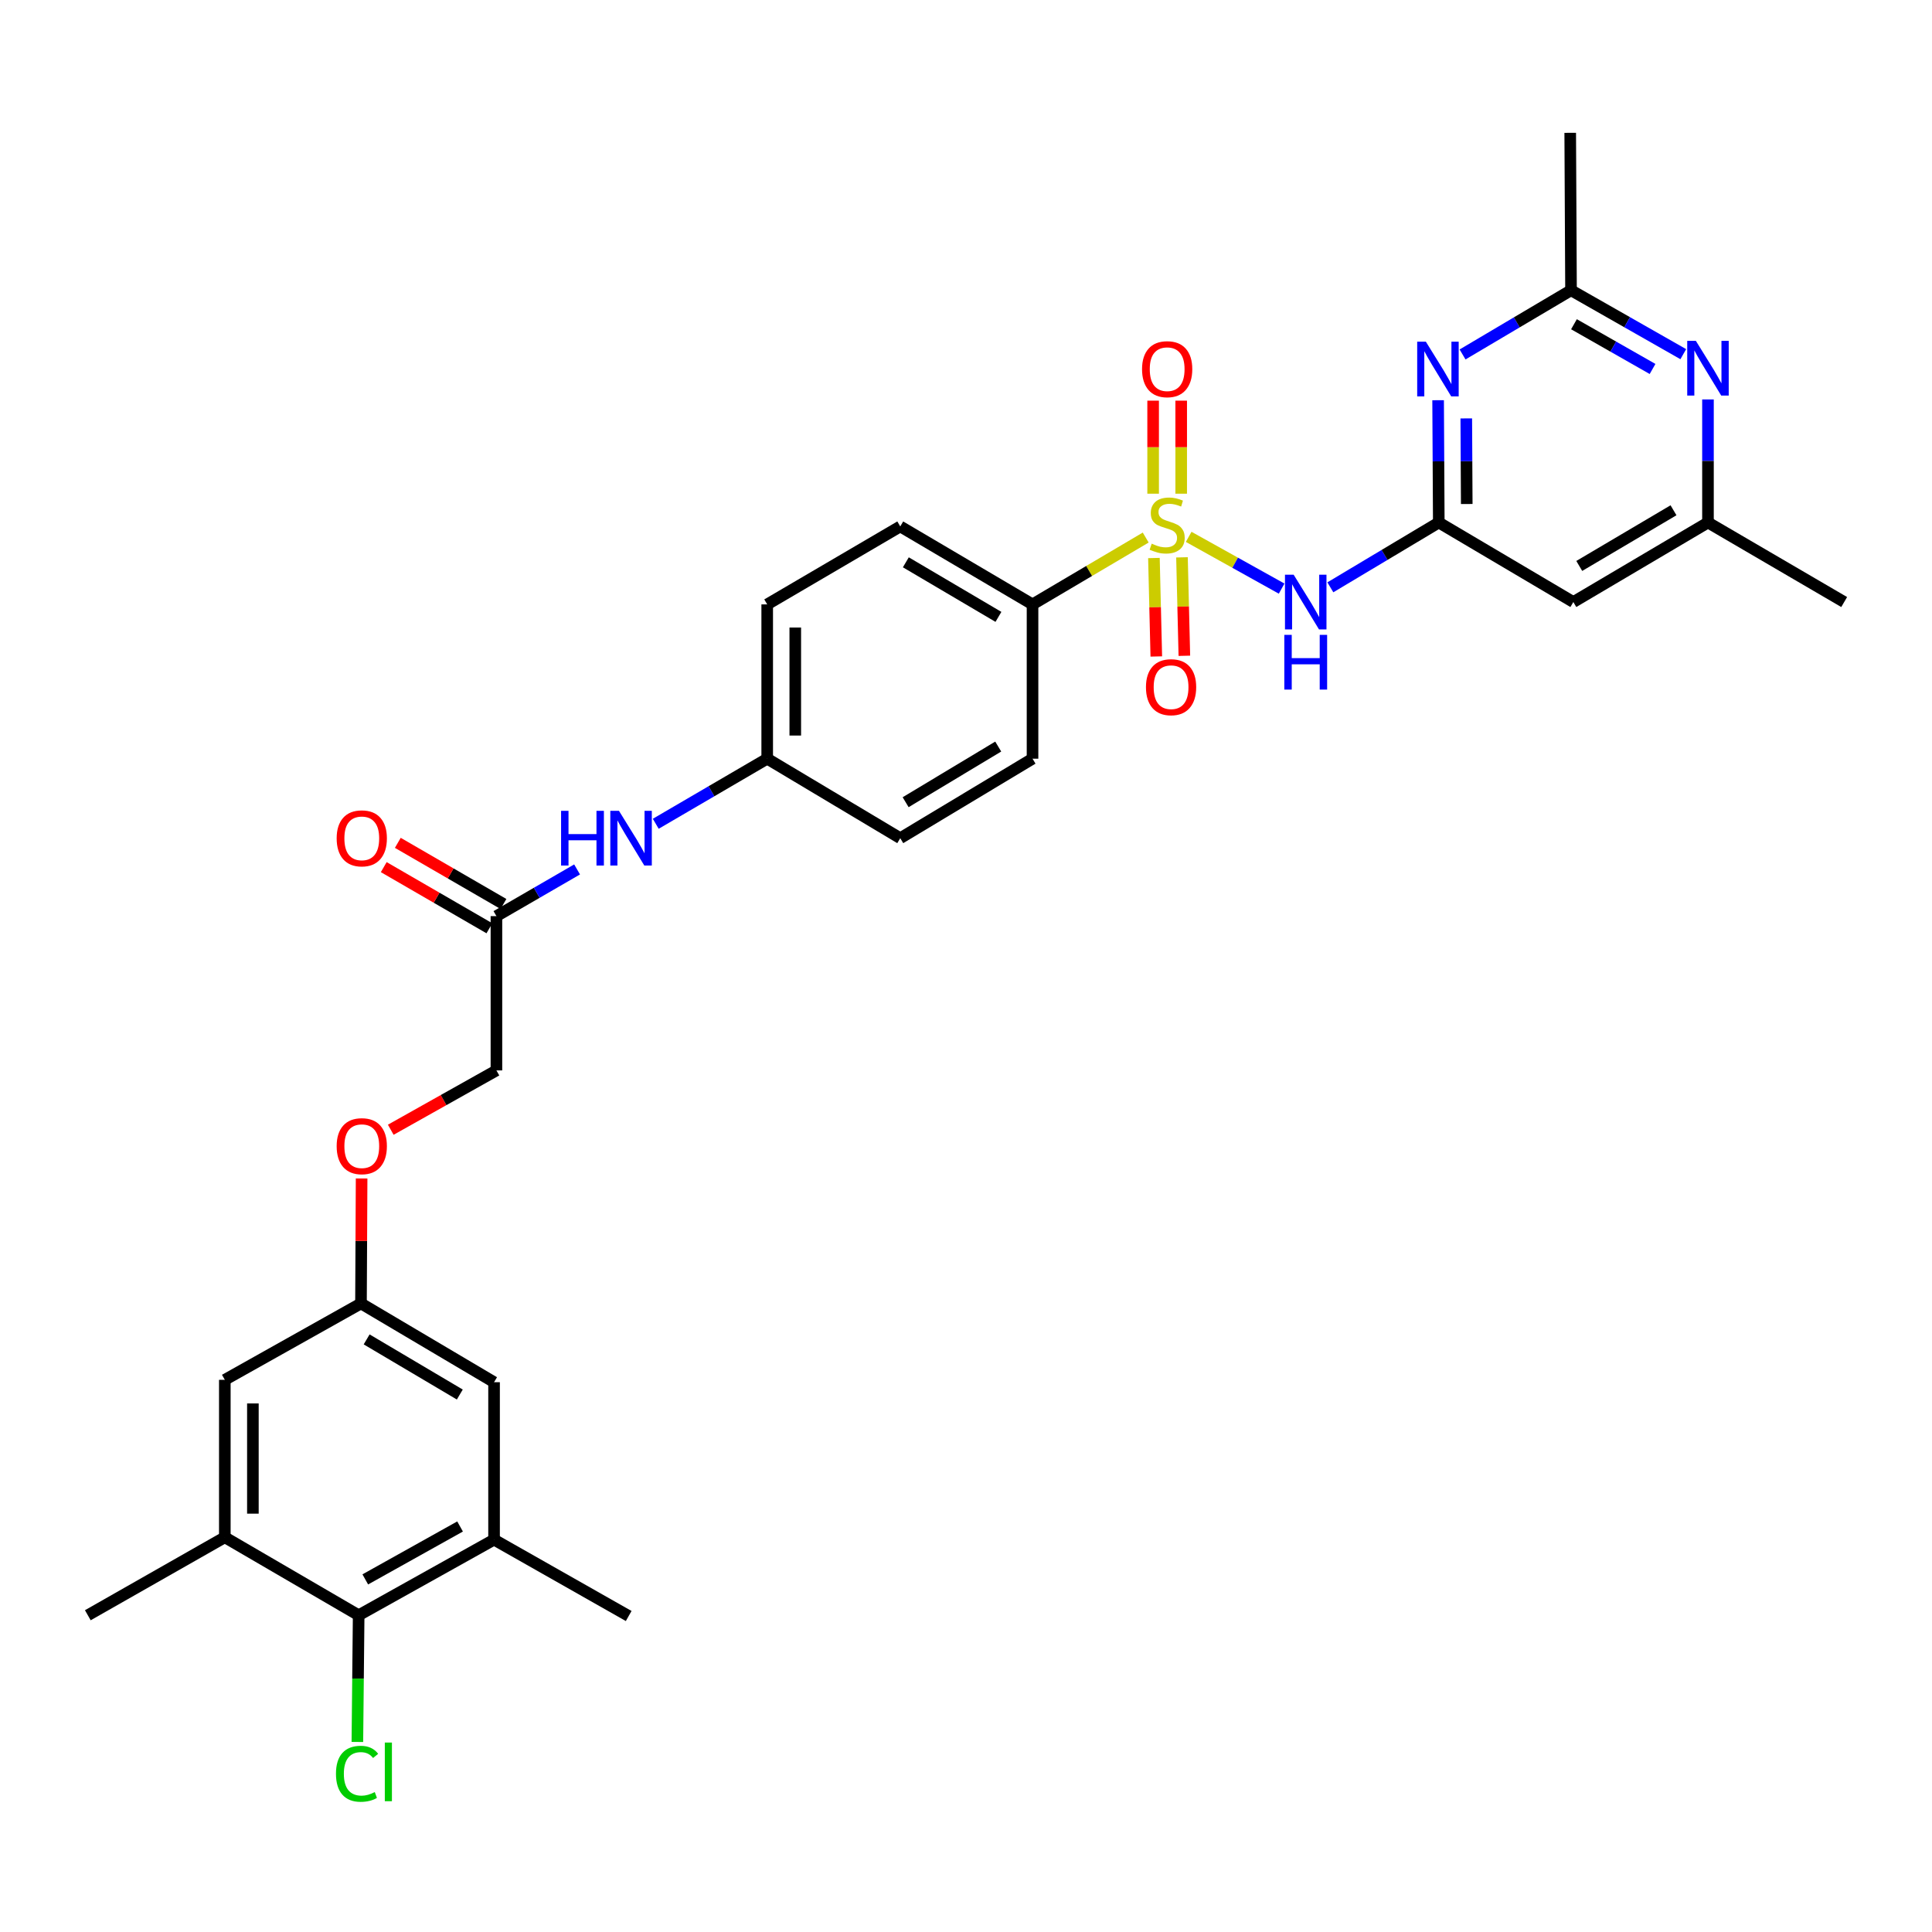 <?xml version='1.0' encoding='iso-8859-1'?>
<svg version='1.1' baseProfile='full'
              xmlns='http://www.w3.org/2000/svg'
                      xmlns:rdkit='http://www.rdkit.org/xml'
                      xmlns:xlink='http://www.w3.org/1999/xlink'
                  xml:space='preserve'
width='1000px' height='1000px' viewBox='0 0 1000 1000'>
<!-- END OF HEADER -->
<rect style='opacity:1.0;fill:#FFFFFF;stroke:none' width='1000' height='1000' x='0' y='0'> </rect>
<path class='bond-0' d='M 615.254,277.875 L 639.311,291.272' style='fill:none;fill-rule:evenodd;stroke:#CCCC00;stroke-width:6px;stroke-linecap:butt;stroke-linejoin:miter;stroke-opacity:1' />
<path class='bond-0' d='M 639.311,291.272 L 663.368,304.669' style='fill:none;fill-rule:evenodd;stroke:#0000FF;stroke-width:6px;stroke-linecap:butt;stroke-linejoin:miter;stroke-opacity:1' />
<path class='bond-6' d='M 593.018,278.234 L 563.727,295.534' style='fill:none;fill-rule:evenodd;stroke:#CCCC00;stroke-width:6px;stroke-linecap:butt;stroke-linejoin:miter;stroke-opacity:1' />
<path class='bond-6' d='M 563.727,295.534 L 534.436,312.834' style='fill:none;fill-rule:evenodd;stroke:#000000;stroke-width:6px;stroke-linecap:butt;stroke-linejoin:miter;stroke-opacity:1' />
<path class='bond-10' d='M 597.27,288.83 L 597.885,314.308' style='fill:none;fill-rule:evenodd;stroke:#CCCC00;stroke-width:6px;stroke-linecap:butt;stroke-linejoin:miter;stroke-opacity:1' />
<path class='bond-10' d='M 597.885,314.308 L 598.5,339.787' style='fill:none;fill-rule:evenodd;stroke:#FF0000;stroke-width:6px;stroke-linecap:butt;stroke-linejoin:miter;stroke-opacity:1' />
<path class='bond-10' d='M 611.792,288.48 L 612.407,313.958' style='fill:none;fill-rule:evenodd;stroke:#CCCC00;stroke-width:6px;stroke-linecap:butt;stroke-linejoin:miter;stroke-opacity:1' />
<path class='bond-10' d='M 612.407,313.958 L 613.022,339.436' style='fill:none;fill-rule:evenodd;stroke:#FF0000;stroke-width:6px;stroke-linecap:butt;stroke-linejoin:miter;stroke-opacity:1' />
<path class='bond-11' d='M 611.385,255.539 L 611.385,231.459' style='fill:none;fill-rule:evenodd;stroke:#CCCC00;stroke-width:6px;stroke-linecap:butt;stroke-linejoin:miter;stroke-opacity:1' />
<path class='bond-11' d='M 611.385,231.459 L 611.385,207.38' style='fill:none;fill-rule:evenodd;stroke:#FF0000;stroke-width:6px;stroke-linecap:butt;stroke-linejoin:miter;stroke-opacity:1' />
<path class='bond-11' d='M 596.858,255.539 L 596.858,231.459' style='fill:none;fill-rule:evenodd;stroke:#CCCC00;stroke-width:6px;stroke-linecap:butt;stroke-linejoin:miter;stroke-opacity:1' />
<path class='bond-11' d='M 596.858,231.459 L 596.858,207.38' style='fill:none;fill-rule:evenodd;stroke:#FF0000;stroke-width:6px;stroke-linecap:butt;stroke-linejoin:miter;stroke-opacity:1' />
<path class='bond-1' d='M 688.587,303.997 L 716.65,287.223' style='fill:none;fill-rule:evenodd;stroke:#0000FF;stroke-width:6px;stroke-linecap:butt;stroke-linejoin:miter;stroke-opacity:1' />
<path class='bond-1' d='M 716.65,287.223 L 744.712,270.449' style='fill:none;fill-rule:evenodd;stroke:#000000;stroke-width:6px;stroke-linecap:butt;stroke-linejoin:miter;stroke-opacity:1' />
<path class='bond-2' d='M 744.712,270.449 L 744.539,238.801' style='fill:none;fill-rule:evenodd;stroke:#000000;stroke-width:6px;stroke-linecap:butt;stroke-linejoin:miter;stroke-opacity:1' />
<path class='bond-2' d='M 744.539,238.801 L 744.365,207.152' style='fill:none;fill-rule:evenodd;stroke:#0000FF;stroke-width:6px;stroke-linecap:butt;stroke-linejoin:miter;stroke-opacity:1' />
<path class='bond-2' d='M 759.186,260.875 L 759.065,238.721' style='fill:none;fill-rule:evenodd;stroke:#000000;stroke-width:6px;stroke-linecap:butt;stroke-linejoin:miter;stroke-opacity:1' />
<path class='bond-2' d='M 759.065,238.721 L 758.943,216.567' style='fill:none;fill-rule:evenodd;stroke:#0000FF;stroke-width:6px;stroke-linecap:butt;stroke-linejoin:miter;stroke-opacity:1' />
<path class='bond-7' d='M 744.712,270.449 L 814.358,311.615' style='fill:none;fill-rule:evenodd;stroke:#000000;stroke-width:6px;stroke-linecap:butt;stroke-linejoin:miter;stroke-opacity:1' />
<path class='bond-3' d='M 757.018,183.465 L 785.087,166.85' style='fill:none;fill-rule:evenodd;stroke:#0000FF;stroke-width:6px;stroke-linecap:butt;stroke-linejoin:miter;stroke-opacity:1' />
<path class='bond-3' d='M 785.087,166.85 L 813.156,150.236' style='fill:none;fill-rule:evenodd;stroke:#000000;stroke-width:6px;stroke-linecap:butt;stroke-linejoin:miter;stroke-opacity:1' />
<path class='bond-29' d='M 813.156,150.236 L 812.744,68.751' style='fill:none;fill-rule:evenodd;stroke:#000000;stroke-width:6px;stroke-linecap:butt;stroke-linejoin:miter;stroke-opacity:1' />
<path class='bond-32' d='M 813.156,150.236 L 842.21,166.777' style='fill:none;fill-rule:evenodd;stroke:#000000;stroke-width:6px;stroke-linecap:butt;stroke-linejoin:miter;stroke-opacity:1' />
<path class='bond-32' d='M 842.21,166.777 L 871.265,183.319' style='fill:none;fill-rule:evenodd;stroke:#0000FF;stroke-width:6px;stroke-linecap:butt;stroke-linejoin:miter;stroke-opacity:1' />
<path class='bond-32' d='M 814.685,167.822 L 835.023,179.401' style='fill:none;fill-rule:evenodd;stroke:#000000;stroke-width:6px;stroke-linecap:butt;stroke-linejoin:miter;stroke-opacity:1' />
<path class='bond-32' d='M 835.023,179.401 L 855.361,190.98' style='fill:none;fill-rule:evenodd;stroke:#0000FF;stroke-width:6px;stroke-linecap:butt;stroke-linejoin:miter;stroke-opacity:1' />
<path class='bond-4' d='M 884.044,206.751 L 884.044,238.6' style='fill:none;fill-rule:evenodd;stroke:#0000FF;stroke-width:6px;stroke-linecap:butt;stroke-linejoin:miter;stroke-opacity:1' />
<path class='bond-4' d='M 884.044,238.6 L 884.044,270.449' style='fill:none;fill-rule:evenodd;stroke:#000000;stroke-width:6px;stroke-linecap:butt;stroke-linejoin:miter;stroke-opacity:1' />
<path class='bond-5' d='M 185.642,836.049 L 255.723,796.916' style='fill:none;fill-rule:evenodd;stroke:#000000;stroke-width:6px;stroke-linecap:butt;stroke-linejoin:miter;stroke-opacity:1' />
<path class='bond-5' d='M 189.072,817.496 L 238.129,790.103' style='fill:none;fill-rule:evenodd;stroke:#000000;stroke-width:6px;stroke-linecap:butt;stroke-linejoin:miter;stroke-opacity:1' />
<path class='bond-23' d='M 185.642,836.049 L 185.309,868.842' style='fill:none;fill-rule:evenodd;stroke:#000000;stroke-width:6px;stroke-linecap:butt;stroke-linejoin:miter;stroke-opacity:1' />
<path class='bond-23' d='M 185.309,868.842 L 184.976,901.635' style='fill:none;fill-rule:evenodd;stroke:#00CC00;stroke-width:6px;stroke-linecap:butt;stroke-linejoin:miter;stroke-opacity:1' />
<path class='bond-33' d='M 185.642,836.049 L 116.367,795.69' style='fill:none;fill-rule:evenodd;stroke:#000000;stroke-width:6px;stroke-linecap:butt;stroke-linejoin:miter;stroke-opacity:1' />
<path class='bond-19' d='M 534.436,312.834 L 465.968,272.483' style='fill:none;fill-rule:evenodd;stroke:#000000;stroke-width:6px;stroke-linecap:butt;stroke-linejoin:miter;stroke-opacity:1' />
<path class='bond-19' d='M 516.79,319.296 L 468.863,291.05' style='fill:none;fill-rule:evenodd;stroke:#000000;stroke-width:6px;stroke-linecap:butt;stroke-linejoin:miter;stroke-opacity:1' />
<path class='bond-20' d='M 534.436,312.834 L 534.436,392.697' style='fill:none;fill-rule:evenodd;stroke:#000000;stroke-width:6px;stroke-linecap:butt;stroke-linejoin:miter;stroke-opacity:1' />
<path class='bond-13' d='M 814.358,311.615 L 884.044,270.449' style='fill:none;fill-rule:evenodd;stroke:#000000;stroke-width:6px;stroke-linecap:butt;stroke-linejoin:miter;stroke-opacity:1' />
<path class='bond-13' d='M 817.423,292.933 L 866.203,264.117' style='fill:none;fill-rule:evenodd;stroke:#000000;stroke-width:6px;stroke-linecap:butt;stroke-linejoin:miter;stroke-opacity:1' />
<path class='bond-8' d='M 116.367,795.69 L 116.367,714.197' style='fill:none;fill-rule:evenodd;stroke:#000000;stroke-width:6px;stroke-linecap:butt;stroke-linejoin:miter;stroke-opacity:1' />
<path class='bond-8' d='M 130.894,783.466 L 130.894,726.421' style='fill:none;fill-rule:evenodd;stroke:#000000;stroke-width:6px;stroke-linecap:butt;stroke-linejoin:miter;stroke-opacity:1' />
<path class='bond-28' d='M 116.367,795.69 L 45.455,836.049' style='fill:none;fill-rule:evenodd;stroke:#000000;stroke-width:6px;stroke-linecap:butt;stroke-linejoin:miter;stroke-opacity:1' />
<path class='bond-9' d='M 255.723,796.916 L 255.723,715.423' style='fill:none;fill-rule:evenodd;stroke:#000000;stroke-width:6px;stroke-linecap:butt;stroke-linejoin:miter;stroke-opacity:1' />
<path class='bond-27' d='M 255.723,796.916 L 325.409,836.444' style='fill:none;fill-rule:evenodd;stroke:#000000;stroke-width:6px;stroke-linecap:butt;stroke-linejoin:miter;stroke-opacity:1' />
<path class='bond-12' d='M 256.95,474.189 L 277.825,462.104' style='fill:none;fill-rule:evenodd;stroke:#000000;stroke-width:6px;stroke-linecap:butt;stroke-linejoin:miter;stroke-opacity:1' />
<path class='bond-12' d='M 277.825,462.104 L 298.7,450.019' style='fill:none;fill-rule:evenodd;stroke:#0000FF;stroke-width:6px;stroke-linecap:butt;stroke-linejoin:miter;stroke-opacity:1' />
<path class='bond-18' d='M 260.589,467.903 L 233.248,452.077' style='fill:none;fill-rule:evenodd;stroke:#000000;stroke-width:6px;stroke-linecap:butt;stroke-linejoin:miter;stroke-opacity:1' />
<path class='bond-18' d='M 233.248,452.077 L 205.908,436.251' style='fill:none;fill-rule:evenodd;stroke:#FF0000;stroke-width:6px;stroke-linecap:butt;stroke-linejoin:miter;stroke-opacity:1' />
<path class='bond-18' d='M 253.311,480.475 L 225.971,464.649' style='fill:none;fill-rule:evenodd;stroke:#000000;stroke-width:6px;stroke-linecap:butt;stroke-linejoin:miter;stroke-opacity:1' />
<path class='bond-18' d='M 225.971,464.649 L 198.63,448.823' style='fill:none;fill-rule:evenodd;stroke:#FF0000;stroke-width:6px;stroke-linecap:butt;stroke-linejoin:miter;stroke-opacity:1' />
<path class='bond-24' d='M 256.95,474.189 L 256.95,554.044' style='fill:none;fill-rule:evenodd;stroke:#000000;stroke-width:6px;stroke-linecap:butt;stroke-linejoin:miter;stroke-opacity:1' />
<path class='bond-30' d='M 884.044,270.449 L 954.545,311.615' style='fill:none;fill-rule:evenodd;stroke:#000000;stroke-width:6px;stroke-linecap:butt;stroke-linejoin:miter;stroke-opacity:1' />
<path class='bond-14' d='M 339.416,426.384 L 368.261,409.54' style='fill:none;fill-rule:evenodd;stroke:#0000FF;stroke-width:6px;stroke-linecap:butt;stroke-linejoin:miter;stroke-opacity:1' />
<path class='bond-14' d='M 368.261,409.54 L 397.105,392.697' style='fill:none;fill-rule:evenodd;stroke:#000000;stroke-width:6px;stroke-linecap:butt;stroke-linejoin:miter;stroke-opacity:1' />
<path class='bond-15' d='M 116.367,714.197 L 186.844,674.653' style='fill:none;fill-rule:evenodd;stroke:#000000;stroke-width:6px;stroke-linecap:butt;stroke-linejoin:miter;stroke-opacity:1' />
<path class='bond-16' d='M 255.723,715.423 L 186.844,674.653' style='fill:none;fill-rule:evenodd;stroke:#000000;stroke-width:6px;stroke-linecap:butt;stroke-linejoin:miter;stroke-opacity:1' />
<path class='bond-16' d='M 237.992,721.808 L 189.777,693.269' style='fill:none;fill-rule:evenodd;stroke:#000000;stroke-width:6px;stroke-linecap:butt;stroke-linejoin:miter;stroke-opacity:1' />
<path class='bond-17' d='M 186.844,674.653 L 187.008,642.313' style='fill:none;fill-rule:evenodd;stroke:#000000;stroke-width:6px;stroke-linecap:butt;stroke-linejoin:miter;stroke-opacity:1' />
<path class='bond-17' d='M 187.008,642.313 L 187.171,609.973' style='fill:none;fill-rule:evenodd;stroke:#FF0000;stroke-width:6px;stroke-linecap:butt;stroke-linejoin:miter;stroke-opacity:1' />
<path class='bond-26' d='M 465.968,272.483 L 397.105,312.834' style='fill:none;fill-rule:evenodd;stroke:#000000;stroke-width:6px;stroke-linecap:butt;stroke-linejoin:miter;stroke-opacity:1' />
<path class='bond-25' d='M 534.436,392.697 L 465.968,433.846' style='fill:none;fill-rule:evenodd;stroke:#000000;stroke-width:6px;stroke-linecap:butt;stroke-linejoin:miter;stroke-opacity:1' />
<path class='bond-25' d='M 516.682,386.418 L 468.755,415.223' style='fill:none;fill-rule:evenodd;stroke:#000000;stroke-width:6px;stroke-linecap:butt;stroke-linejoin:miter;stroke-opacity:1' />
<path class='bond-21' d='M 202.254,584.755 L 229.602,569.399' style='fill:none;fill-rule:evenodd;stroke:#FF0000;stroke-width:6px;stroke-linecap:butt;stroke-linejoin:miter;stroke-opacity:1' />
<path class='bond-21' d='M 229.602,569.399 L 256.95,554.044' style='fill:none;fill-rule:evenodd;stroke:#000000;stroke-width:6px;stroke-linecap:butt;stroke-linejoin:miter;stroke-opacity:1' />
<path class='bond-22' d='M 397.105,392.697 L 465.968,433.846' style='fill:none;fill-rule:evenodd;stroke:#000000;stroke-width:6px;stroke-linecap:butt;stroke-linejoin:miter;stroke-opacity:1' />
<path class='bond-31' d='M 397.105,392.697 L 397.105,312.834' style='fill:none;fill-rule:evenodd;stroke:#000000;stroke-width:6px;stroke-linecap:butt;stroke-linejoin:miter;stroke-opacity:1' />
<path class='bond-31' d='M 411.631,380.717 L 411.631,324.813' style='fill:none;fill-rule:evenodd;stroke:#000000;stroke-width:6px;stroke-linecap:butt;stroke-linejoin:miter;stroke-opacity:1' />
<path  class='atom-0' d='M 596.122 281.396
Q 596.442 281.516, 597.762 282.076
Q 599.082 282.636, 600.522 282.996
Q 602.002 283.316, 603.442 283.316
Q 606.122 283.316, 607.682 282.036
Q 609.242 280.716, 609.242 278.436
Q 609.242 276.876, 608.442 275.916
Q 607.682 274.956, 606.482 274.436
Q 605.282 273.916, 603.282 273.316
Q 600.762 272.556, 599.242 271.836
Q 597.762 271.116, 596.682 269.596
Q 595.642 268.076, 595.642 265.516
Q 595.642 261.956, 598.042 259.756
Q 600.482 257.556, 605.282 257.556
Q 608.562 257.556, 612.282 259.116
L 611.362 262.196
Q 607.962 260.796, 605.402 260.796
Q 602.642 260.796, 601.122 261.956
Q 599.602 263.076, 599.642 265.036
Q 599.642 266.556, 600.402 267.476
Q 601.202 268.396, 602.322 268.916
Q 603.482 269.436, 605.402 270.036
Q 607.962 270.836, 609.482 271.636
Q 611.002 272.436, 612.082 274.076
Q 613.202 275.676, 613.202 278.436
Q 613.202 282.356, 610.562 284.476
Q 607.962 286.556, 603.602 286.556
Q 601.082 286.556, 599.162 285.996
Q 597.282 285.476, 595.042 284.556
L 596.122 281.396
' fill='#CCCC00'/>
<path  class='atom-1' d='M 669.581 297.455
L 678.861 312.455
Q 679.781 313.935, 681.261 316.615
Q 682.741 319.295, 682.821 319.455
L 682.821 297.455
L 686.581 297.455
L 686.581 325.775
L 682.701 325.775
L 672.741 309.375
Q 671.581 307.455, 670.341 305.255
Q 669.141 303.055, 668.781 302.375
L 668.781 325.775
L 665.101 325.775
L 665.101 297.455
L 669.581 297.455
' fill='#0000FF'/>
<path  class='atom-1' d='M 664.761 328.607
L 668.601 328.607
L 668.601 340.647
L 683.081 340.647
L 683.081 328.607
L 686.921 328.607
L 686.921 356.927
L 683.081 356.927
L 683.081 343.847
L 668.601 343.847
L 668.601 356.927
L 664.761 356.927
L 664.761 328.607
' fill='#0000FF'/>
<path  class='atom-3' d='M 738.017 176.846
L 747.297 191.846
Q 748.217 193.326, 749.697 196.006
Q 751.177 198.686, 751.257 198.846
L 751.257 176.846
L 755.017 176.846
L 755.017 205.166
L 751.137 205.166
L 741.177 188.766
Q 740.017 186.846, 738.777 184.646
Q 737.577 182.446, 737.217 181.766
L 737.217 205.166
L 733.537 205.166
L 733.537 176.846
L 738.017 176.846
' fill='#0000FF'/>
<path  class='atom-5' d='M 877.784 176.435
L 887.064 191.435
Q 887.984 192.915, 889.464 195.595
Q 890.944 198.275, 891.024 198.435
L 891.024 176.435
L 894.784 176.435
L 894.784 204.755
L 890.904 204.755
L 880.944 188.355
Q 879.784 186.435, 878.544 184.235
Q 877.344 182.035, 876.984 181.355
L 876.984 204.755
L 873.304 204.755
L 873.304 176.435
L 877.784 176.435
' fill='#0000FF'/>
<path  class='atom-11' d='M 593.147 355.686
Q 593.147 348.886, 596.507 345.086
Q 599.867 341.286, 606.147 341.286
Q 612.427 341.286, 615.787 345.086
Q 619.147 348.886, 619.147 355.686
Q 619.147 362.566, 615.747 366.486
Q 612.347 370.366, 606.147 370.366
Q 599.907 370.366, 596.507 366.486
Q 593.147 362.606, 593.147 355.686
M 606.147 367.166
Q 610.467 367.166, 612.787 364.286
Q 615.147 361.366, 615.147 355.686
Q 615.147 350.126, 612.787 347.326
Q 610.467 344.486, 606.147 344.486
Q 601.827 344.486, 599.467 347.286
Q 597.147 350.086, 597.147 355.686
Q 597.147 361.406, 599.467 364.286
Q 601.827 367.166, 606.147 367.166
' fill='#FF0000'/>
<path  class='atom-12' d='M 591.122 191.086
Q 591.122 184.286, 594.482 180.486
Q 597.842 176.686, 604.122 176.686
Q 610.402 176.686, 613.762 180.486
Q 617.122 184.286, 617.122 191.086
Q 617.122 197.966, 613.722 201.886
Q 610.322 205.766, 604.122 205.766
Q 597.882 205.766, 594.482 201.886
Q 591.122 198.006, 591.122 191.086
M 604.122 202.566
Q 608.442 202.566, 610.762 199.686
Q 613.122 196.766, 613.122 191.086
Q 613.122 185.526, 610.762 182.726
Q 608.442 179.886, 604.122 179.886
Q 599.802 179.886, 597.442 182.686
Q 595.122 185.486, 595.122 191.086
Q 595.122 196.806, 597.442 199.686
Q 599.802 202.566, 604.122 202.566
' fill='#FF0000'/>
<path  class='atom-15' d='M 290.416 419.686
L 294.256 419.686
L 294.256 431.726
L 308.736 431.726
L 308.736 419.686
L 312.576 419.686
L 312.576 448.006
L 308.736 448.006
L 308.736 434.926
L 294.256 434.926
L 294.256 448.006
L 290.416 448.006
L 290.416 419.686
' fill='#0000FF'/>
<path  class='atom-15' d='M 320.376 419.686
L 329.656 434.686
Q 330.576 436.166, 332.056 438.846
Q 333.536 441.526, 333.616 441.686
L 333.616 419.686
L 337.376 419.686
L 337.376 448.006
L 333.496 448.006
L 323.536 431.606
Q 322.376 429.686, 321.136 427.486
Q 319.936 425.286, 319.576 424.606
L 319.576 448.006
L 315.896 448.006
L 315.896 419.686
L 320.376 419.686
' fill='#0000FF'/>
<path  class='atom-19' d='M 174.256 433.926
Q 174.256 427.126, 177.616 423.326
Q 180.976 419.526, 187.256 419.526
Q 193.536 419.526, 196.896 423.326
Q 200.256 427.126, 200.256 433.926
Q 200.256 440.806, 196.856 444.726
Q 193.456 448.606, 187.256 448.606
Q 181.016 448.606, 177.616 444.726
Q 174.256 440.846, 174.256 433.926
M 187.256 445.406
Q 191.576 445.406, 193.896 442.526
Q 196.256 439.606, 196.256 433.926
Q 196.256 428.366, 193.896 425.566
Q 191.576 422.726, 187.256 422.726
Q 182.936 422.726, 180.576 425.526
Q 178.256 428.326, 178.256 433.926
Q 178.256 439.646, 180.576 442.526
Q 182.936 445.406, 187.256 445.406
' fill='#FF0000'/>
<path  class='atom-22' d='M 174.256 593.256
Q 174.256 586.456, 177.616 582.656
Q 180.976 578.856, 187.256 578.856
Q 193.536 578.856, 196.896 582.656
Q 200.256 586.456, 200.256 593.256
Q 200.256 600.136, 196.856 604.056
Q 193.456 607.936, 187.256 607.936
Q 181.016 607.936, 177.616 604.056
Q 174.256 600.176, 174.256 593.256
M 187.256 604.736
Q 191.576 604.736, 193.896 601.856
Q 196.256 598.936, 196.256 593.256
Q 196.256 587.696, 193.896 584.896
Q 191.576 582.056, 187.256 582.056
Q 182.936 582.056, 180.576 584.856
Q 178.256 587.656, 178.256 593.256
Q 178.256 598.976, 180.576 601.856
Q 182.936 604.736, 187.256 604.736
' fill='#FF0000'/>
<path  class='atom-24' d='M 173.899 918.102
Q 173.899 911.062, 177.179 907.382
Q 180.499 903.662, 186.779 903.662
Q 192.619 903.662, 195.739 907.782
L 193.099 909.942
Q 190.819 906.942, 186.779 906.942
Q 182.499 906.942, 180.219 909.822
Q 177.979 912.662, 177.979 918.102
Q 177.979 923.702, 180.299 926.582
Q 182.659 929.462, 187.219 929.462
Q 190.339 929.462, 193.979 927.582
L 195.099 930.582
Q 193.619 931.542, 191.379 932.102
Q 189.139 932.662, 186.659 932.662
Q 180.499 932.662, 177.179 928.902
Q 173.899 925.142, 173.899 918.102
' fill='#00CC00'/>
<path  class='atom-24' d='M 199.179 901.942
L 202.859 901.942
L 202.859 932.302
L 199.179 932.302
L 199.179 901.942
' fill='#00CC00'/>
</svg>
